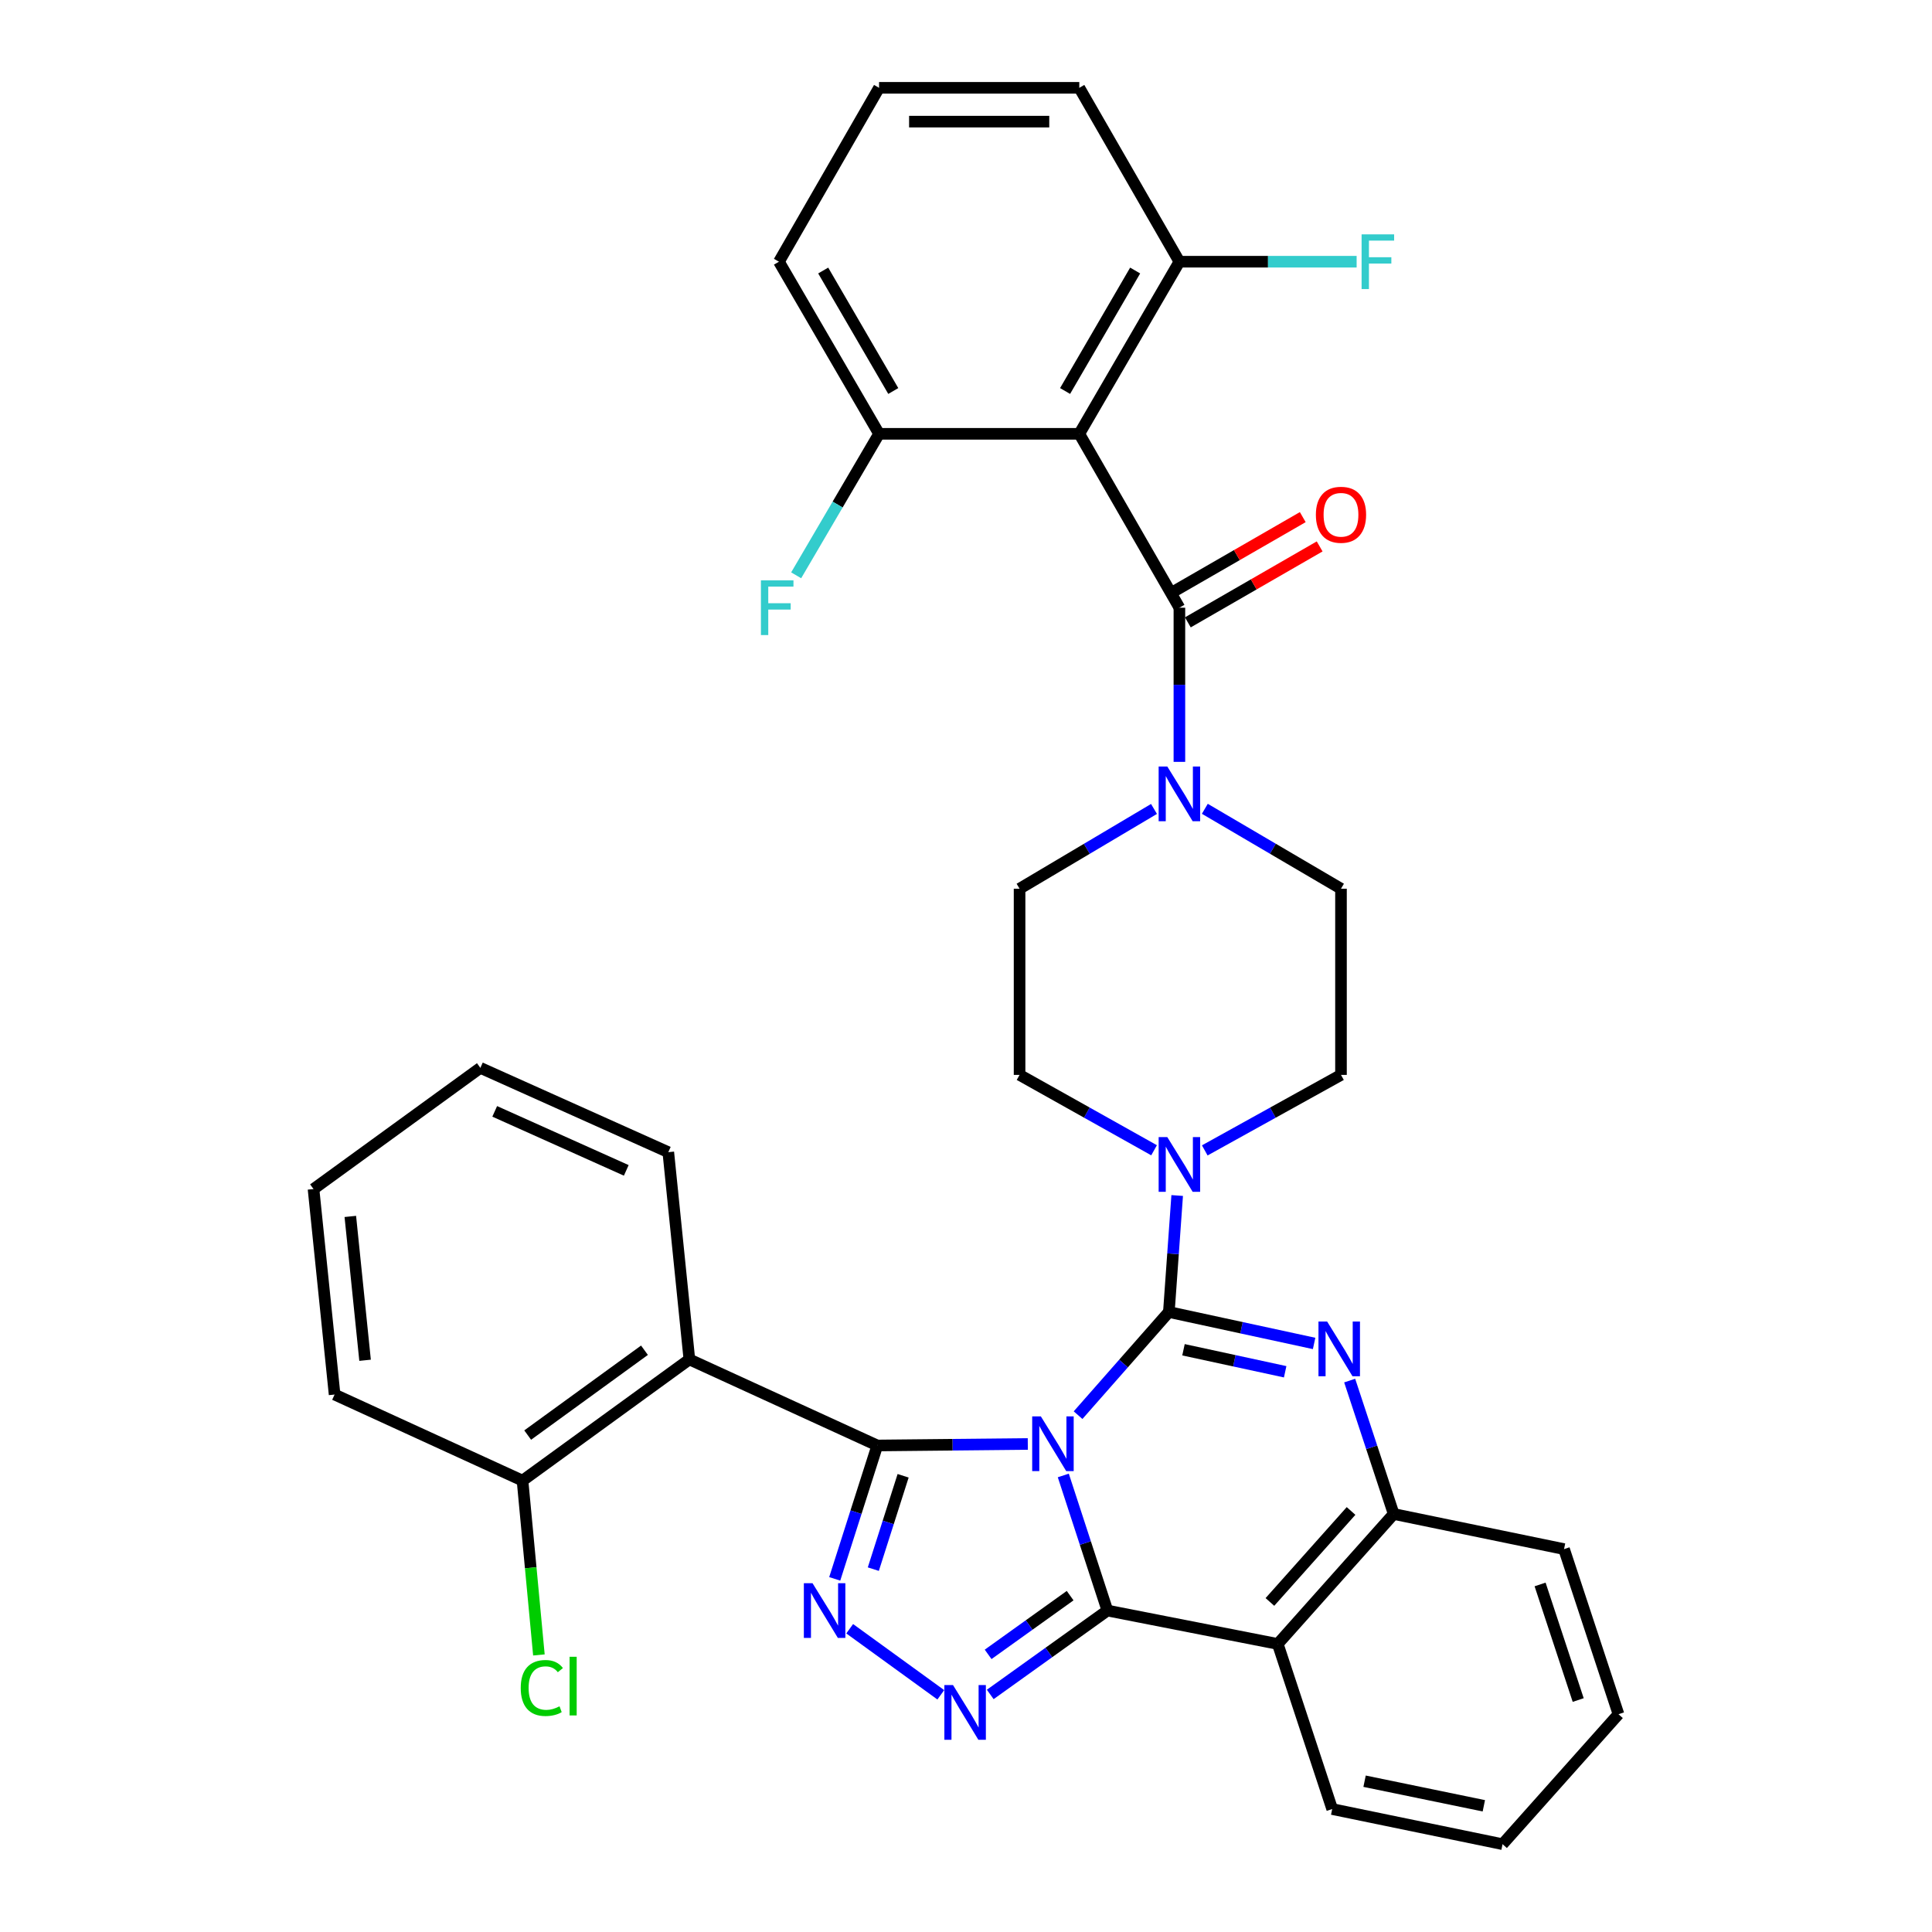 <?xml version='1.0' encoding='iso-8859-1'?>
<svg version='1.1' baseProfile='full'
              xmlns='http://www.w3.org/2000/svg'
                      xmlns:rdkit='http://www.rdkit.org/xml'
                      xmlns:xlink='http://www.w3.org/1999/xlink'
                  xml:space='preserve'
width='1000px' height='1000px' viewBox='0 0 1000 1000'>
<!-- END OF HEADER -->
<rect style='opacity:1.0;fill:#FFFFFF;stroke:none' width='1000' height='1000' x='0' y='0'> </rect>
<path class='bond-0' d='M 558.64,45.455 L 455.001,45.455' style='fill:none;fill-rule:evenodd;stroke:#000000;stroke-width:6px;stroke-linecap:butt;stroke-linejoin:miter;stroke-opacity:1' />
<path class='bond-0' d='M 543.094,62.956 L 470.547,62.956' style='fill:none;fill-rule:evenodd;stroke:#000000;stroke-width:6px;stroke-linecap:butt;stroke-linejoin:miter;stroke-opacity:1' />
<path class='bond-1' d='M 558.64,45.455 L 610.454,135.461' style='fill:none;fill-rule:evenodd;stroke:#000000;stroke-width:6px;stroke-linecap:butt;stroke-linejoin:miter;stroke-opacity:1' />
<path class='bond-2' d='M 597.31,418.708 L 562.52,439.354' style='fill:none;fill-rule:evenodd;stroke:#0000FF;stroke-width:6px;stroke-linecap:butt;stroke-linejoin:miter;stroke-opacity:1' />
<path class='bond-2' d='M 562.52,439.354 L 527.73,459.999' style='fill:none;fill-rule:evenodd;stroke:#000000;stroke-width:6px;stroke-linecap:butt;stroke-linejoin:miter;stroke-opacity:1' />
<path class='bond-3' d='M 610.454,394.338 L 610.454,354.445' style='fill:none;fill-rule:evenodd;stroke:#0000FF;stroke-width:6px;stroke-linecap:butt;stroke-linejoin:miter;stroke-opacity:1' />
<path class='bond-3' d='M 610.454,354.445 L 610.454,314.551' style='fill:none;fill-rule:evenodd;stroke:#000000;stroke-width:6px;stroke-linecap:butt;stroke-linejoin:miter;stroke-opacity:1' />
<path class='bond-4' d='M 623.619,418.634 L 658.856,439.317' style='fill:none;fill-rule:evenodd;stroke:#0000FF;stroke-width:6px;stroke-linecap:butt;stroke-linejoin:miter;stroke-opacity:1' />
<path class='bond-4' d='M 658.856,439.317 L 694.093,459.999' style='fill:none;fill-rule:evenodd;stroke:#000000;stroke-width:6px;stroke-linecap:butt;stroke-linejoin:miter;stroke-opacity:1' />
<path class='bond-5' d='M 614.823,322.134 L 648.936,302.48' style='fill:none;fill-rule:evenodd;stroke:#000000;stroke-width:6px;stroke-linecap:butt;stroke-linejoin:miter;stroke-opacity:1' />
<path class='bond-5' d='M 648.936,302.48 L 683.048,282.826' style='fill:none;fill-rule:evenodd;stroke:#FF0000;stroke-width:6px;stroke-linecap:butt;stroke-linejoin:miter;stroke-opacity:1' />
<path class='bond-5' d='M 606.086,306.969 L 640.198,287.315' style='fill:none;fill-rule:evenodd;stroke:#000000;stroke-width:6px;stroke-linecap:butt;stroke-linejoin:miter;stroke-opacity:1' />
<path class='bond-5' d='M 640.198,287.315 L 674.311,267.661' style='fill:none;fill-rule:evenodd;stroke:#FF0000;stroke-width:6px;stroke-linecap:butt;stroke-linejoin:miter;stroke-opacity:1' />
<path class='bond-6' d='M 610.454,314.551 L 558.64,224.544' style='fill:none;fill-rule:evenodd;stroke:#000000;stroke-width:6px;stroke-linecap:butt;stroke-linejoin:miter;stroke-opacity:1' />
<path class='bond-7' d='M 455.001,45.455 L 403.187,135.461' style='fill:none;fill-rule:evenodd;stroke:#000000;stroke-width:6px;stroke-linecap:butt;stroke-linejoin:miter;stroke-opacity:1' />
<path class='bond-8' d='M 403.187,135.461 L 455.001,224.544' style='fill:none;fill-rule:evenodd;stroke:#000000;stroke-width:6px;stroke-linecap:butt;stroke-linejoin:miter;stroke-opacity:1' />
<path class='bond-8' d='M 426.088,140.024 L 462.358,202.383' style='fill:none;fill-rule:evenodd;stroke:#000000;stroke-width:6px;stroke-linecap:butt;stroke-linejoin:miter;stroke-opacity:1' />
<path class='bond-9' d='M 527.73,459.999 L 527.73,556.365' style='fill:none;fill-rule:evenodd;stroke:#000000;stroke-width:6px;stroke-linecap:butt;stroke-linejoin:miter;stroke-opacity:1' />
<path class='bond-10' d='M 661.365,850.907 L 689.542,936.363' style='fill:none;fill-rule:evenodd;stroke:#000000;stroke-width:6px;stroke-linecap:butt;stroke-linejoin:miter;stroke-opacity:1' />
<path class='bond-11' d='M 661.365,850.907 L 721.366,783.633' style='fill:none;fill-rule:evenodd;stroke:#000000;stroke-width:6px;stroke-linecap:butt;stroke-linejoin:miter;stroke-opacity:1' />
<path class='bond-11' d='M 657.303,829.166 L 699.304,782.075' style='fill:none;fill-rule:evenodd;stroke:#000000;stroke-width:6px;stroke-linecap:butt;stroke-linejoin:miter;stroke-opacity:1' />
<path class='bond-12' d='M 661.365,850.907 L 573.186,833.619' style='fill:none;fill-rule:evenodd;stroke:#000000;stroke-width:6px;stroke-linecap:butt;stroke-linejoin:miter;stroke-opacity:1' />
<path class='bond-13' d='M 721.366,783.633 L 809.545,801.815' style='fill:none;fill-rule:evenodd;stroke:#000000;stroke-width:6px;stroke-linecap:butt;stroke-linejoin:miter;stroke-opacity:1' />
<path class='bond-14' d='M 721.366,783.633 L 709.979,749.109' style='fill:none;fill-rule:evenodd;stroke:#000000;stroke-width:6px;stroke-linecap:butt;stroke-linejoin:miter;stroke-opacity:1' />
<path class='bond-14' d='M 709.979,749.109 L 698.591,714.586' style='fill:none;fill-rule:evenodd;stroke:#0000FF;stroke-width:6px;stroke-linecap:butt;stroke-linejoin:miter;stroke-opacity:1' />
<path class='bond-15' d='M 680.183,695.363 L 642.591,687.227' style='fill:none;fill-rule:evenodd;stroke:#0000FF;stroke-width:6px;stroke-linecap:butt;stroke-linejoin:miter;stroke-opacity:1' />
<path class='bond-15' d='M 642.591,687.227 L 605,679.09' style='fill:none;fill-rule:evenodd;stroke:#000000;stroke-width:6px;stroke-linecap:butt;stroke-linejoin:miter;stroke-opacity:1' />
<path class='bond-15' d='M 665.203,710.028 L 638.889,704.332' style='fill:none;fill-rule:evenodd;stroke:#0000FF;stroke-width:6px;stroke-linecap:butt;stroke-linejoin:miter;stroke-opacity:1' />
<path class='bond-15' d='M 638.889,704.332 L 612.575,698.636' style='fill:none;fill-rule:evenodd;stroke:#000000;stroke-width:6px;stroke-linecap:butt;stroke-linejoin:miter;stroke-opacity:1' />
<path class='bond-16' d='M 605,679.09 L 581.504,705.787' style='fill:none;fill-rule:evenodd;stroke:#000000;stroke-width:6px;stroke-linecap:butt;stroke-linejoin:miter;stroke-opacity:1' />
<path class='bond-16' d='M 581.504,705.787 L 558.009,732.485' style='fill:none;fill-rule:evenodd;stroke:#0000FF;stroke-width:6px;stroke-linecap:butt;stroke-linejoin:miter;stroke-opacity:1' />
<path class='bond-17' d='M 605,679.09 L 607.153,648.944' style='fill:none;fill-rule:evenodd;stroke:#000000;stroke-width:6px;stroke-linecap:butt;stroke-linejoin:miter;stroke-opacity:1' />
<path class='bond-17' d='M 607.153,648.944 L 609.306,618.799' style='fill:none;fill-rule:evenodd;stroke:#0000FF;stroke-width:6px;stroke-linecap:butt;stroke-linejoin:miter;stroke-opacity:1' />
<path class='bond-18' d='M 623.585,595.446 L 658.839,575.906' style='fill:none;fill-rule:evenodd;stroke:#0000FF;stroke-width:6px;stroke-linecap:butt;stroke-linejoin:miter;stroke-opacity:1' />
<path class='bond-18' d='M 658.839,575.906 L 694.093,556.365' style='fill:none;fill-rule:evenodd;stroke:#000000;stroke-width:6px;stroke-linecap:butt;stroke-linejoin:miter;stroke-opacity:1' />
<path class='bond-19' d='M 597.344,595.377 L 562.537,575.871' style='fill:none;fill-rule:evenodd;stroke:#0000FF;stroke-width:6px;stroke-linecap:butt;stroke-linejoin:miter;stroke-opacity:1' />
<path class='bond-19' d='M 562.537,575.871 L 527.73,556.365' style='fill:none;fill-rule:evenodd;stroke:#000000;stroke-width:6px;stroke-linecap:butt;stroke-linejoin:miter;stroke-opacity:1' />
<path class='bond-20' d='M 573.186,833.619 L 561.774,798.659' style='fill:none;fill-rule:evenodd;stroke:#000000;stroke-width:6px;stroke-linecap:butt;stroke-linejoin:miter;stroke-opacity:1' />
<path class='bond-20' d='M 561.774,798.659 L 550.362,763.699' style='fill:none;fill-rule:evenodd;stroke:#0000FF;stroke-width:6px;stroke-linecap:butt;stroke-linejoin:miter;stroke-opacity:1' />
<path class='bond-21' d='M 573.186,833.619 L 542.867,855.332' style='fill:none;fill-rule:evenodd;stroke:#000000;stroke-width:6px;stroke-linecap:butt;stroke-linejoin:miter;stroke-opacity:1' />
<path class='bond-21' d='M 542.867,855.332 L 512.547,877.044' style='fill:none;fill-rule:evenodd;stroke:#0000FF;stroke-width:6px;stroke-linecap:butt;stroke-linejoin:miter;stroke-opacity:1' />
<path class='bond-21' d='M 553.9,825.904 L 532.677,841.103' style='fill:none;fill-rule:evenodd;stroke:#000000;stroke-width:6px;stroke-linecap:butt;stroke-linejoin:miter;stroke-opacity:1' />
<path class='bond-21' d='M 532.677,841.103 L 511.453,856.301' style='fill:none;fill-rule:evenodd;stroke:#0000FF;stroke-width:6px;stroke-linecap:butt;stroke-linejoin:miter;stroke-opacity:1' />
<path class='bond-22' d='M 531.986,747.399 L 493.037,747.791' style='fill:none;fill-rule:evenodd;stroke:#0000FF;stroke-width:6px;stroke-linecap:butt;stroke-linejoin:miter;stroke-opacity:1' />
<path class='bond-22' d='M 493.037,747.791 L 454.087,748.182' style='fill:none;fill-rule:evenodd;stroke:#000000;stroke-width:6px;stroke-linecap:butt;stroke-linejoin:miter;stroke-opacity:1' />
<path class='bond-23' d='M 454.087,748.182 L 443.069,782.7' style='fill:none;fill-rule:evenodd;stroke:#000000;stroke-width:6px;stroke-linecap:butt;stroke-linejoin:miter;stroke-opacity:1' />
<path class='bond-23' d='M 443.069,782.7 L 432.05,817.217' style='fill:none;fill-rule:evenodd;stroke:#0000FF;stroke-width:6px;stroke-linecap:butt;stroke-linejoin:miter;stroke-opacity:1' />
<path class='bond-23' d='M 467.455,763.86 L 459.741,788.022' style='fill:none;fill-rule:evenodd;stroke:#000000;stroke-width:6px;stroke-linecap:butt;stroke-linejoin:miter;stroke-opacity:1' />
<path class='bond-23' d='M 459.741,788.022 L 452.028,812.184' style='fill:none;fill-rule:evenodd;stroke:#0000FF;stroke-width:6px;stroke-linecap:butt;stroke-linejoin:miter;stroke-opacity:1' />
<path class='bond-24' d='M 454.087,748.182 L 356.818,703.631' style='fill:none;fill-rule:evenodd;stroke:#000000;stroke-width:6px;stroke-linecap:butt;stroke-linejoin:miter;stroke-opacity:1' />
<path class='bond-25' d='M 439.8,843.036 L 486.958,877.232' style='fill:none;fill-rule:evenodd;stroke:#0000FF;stroke-width:6px;stroke-linecap:butt;stroke-linejoin:miter;stroke-opacity:1' />
<path class='bond-26' d='M 694.093,556.365 L 694.093,459.999' style='fill:none;fill-rule:evenodd;stroke:#000000;stroke-width:6px;stroke-linecap:butt;stroke-linejoin:miter;stroke-opacity:1' />
<path class='bond-27' d='M 356.818,703.631 L 270.457,766.364' style='fill:none;fill-rule:evenodd;stroke:#000000;stroke-width:6px;stroke-linecap:butt;stroke-linejoin:miter;stroke-opacity:1' />
<path class='bond-27' d='M 333.577,698.881 L 273.125,742.794' style='fill:none;fill-rule:evenodd;stroke:#000000;stroke-width:6px;stroke-linecap:butt;stroke-linejoin:miter;stroke-opacity:1' />
<path class='bond-28' d='M 356.818,703.631 L 345.908,596.366' style='fill:none;fill-rule:evenodd;stroke:#000000;stroke-width:6px;stroke-linecap:butt;stroke-linejoin:miter;stroke-opacity:1' />
<path class='bond-29' d='M 270.457,766.364 L 274.697,811.48' style='fill:none;fill-rule:evenodd;stroke:#000000;stroke-width:6px;stroke-linecap:butt;stroke-linejoin:miter;stroke-opacity:1' />
<path class='bond-29' d='M 274.697,811.48 L 278.936,856.595' style='fill:none;fill-rule:evenodd;stroke:#00CC00;stroke-width:6px;stroke-linecap:butt;stroke-linejoin:miter;stroke-opacity:1' />
<path class='bond-30' d='M 270.457,766.364 L 173.187,721.813' style='fill:none;fill-rule:evenodd;stroke:#000000;stroke-width:6px;stroke-linecap:butt;stroke-linejoin:miter;stroke-opacity:1' />
<path class='bond-31' d='M 689.542,936.363 L 777.721,954.545' style='fill:none;fill-rule:evenodd;stroke:#000000;stroke-width:6px;stroke-linecap:butt;stroke-linejoin:miter;stroke-opacity:1' />
<path class='bond-31' d='M 706.303,921.95 L 768.029,934.677' style='fill:none;fill-rule:evenodd;stroke:#000000;stroke-width:6px;stroke-linecap:butt;stroke-linejoin:miter;stroke-opacity:1' />
<path class='bond-32' d='M 777.721,954.545 L 837.722,887.271' style='fill:none;fill-rule:evenodd;stroke:#000000;stroke-width:6px;stroke-linecap:butt;stroke-linejoin:miter;stroke-opacity:1' />
<path class='bond-33' d='M 837.722,887.271 L 809.545,801.815' style='fill:none;fill-rule:evenodd;stroke:#000000;stroke-width:6px;stroke-linecap:butt;stroke-linejoin:miter;stroke-opacity:1' />
<path class='bond-33' d='M 816.874,879.933 L 797.15,820.114' style='fill:none;fill-rule:evenodd;stroke:#000000;stroke-width:6px;stroke-linecap:butt;stroke-linejoin:miter;stroke-opacity:1' />
<path class='bond-34' d='M 345.908,596.366 L 248.638,552.728' style='fill:none;fill-rule:evenodd;stroke:#000000;stroke-width:6px;stroke-linecap:butt;stroke-linejoin:miter;stroke-opacity:1' />
<path class='bond-34' d='M 324.154,605.788 L 256.065,575.242' style='fill:none;fill-rule:evenodd;stroke:#000000;stroke-width:6px;stroke-linecap:butt;stroke-linejoin:miter;stroke-opacity:1' />
<path class='bond-35' d='M 173.187,721.813 L 162.278,615.452' style='fill:none;fill-rule:evenodd;stroke:#000000;stroke-width:6px;stroke-linecap:butt;stroke-linejoin:miter;stroke-opacity:1' />
<path class='bond-35' d='M 188.961,704.073 L 181.324,629.621' style='fill:none;fill-rule:evenodd;stroke:#000000;stroke-width:6px;stroke-linecap:butt;stroke-linejoin:miter;stroke-opacity:1' />
<path class='bond-36' d='M 248.638,552.728 L 162.278,615.452' style='fill:none;fill-rule:evenodd;stroke:#000000;stroke-width:6px;stroke-linecap:butt;stroke-linejoin:miter;stroke-opacity:1' />
<path class='bond-37' d='M 455.001,224.544 L 558.64,224.544' style='fill:none;fill-rule:evenodd;stroke:#000000;stroke-width:6px;stroke-linecap:butt;stroke-linejoin:miter;stroke-opacity:1' />
<path class='bond-38' d='M 455.001,224.544 L 433.549,261.164' style='fill:none;fill-rule:evenodd;stroke:#000000;stroke-width:6px;stroke-linecap:butt;stroke-linejoin:miter;stroke-opacity:1' />
<path class='bond-38' d='M 433.549,261.164 L 412.096,297.783' style='fill:none;fill-rule:evenodd;stroke:#33CCCC;stroke-width:6px;stroke-linecap:butt;stroke-linejoin:miter;stroke-opacity:1' />
<path class='bond-39' d='M 558.64,224.544 L 610.454,135.461' style='fill:none;fill-rule:evenodd;stroke:#000000;stroke-width:6px;stroke-linecap:butt;stroke-linejoin:miter;stroke-opacity:1' />
<path class='bond-39' d='M 551.284,202.383 L 587.554,140.024' style='fill:none;fill-rule:evenodd;stroke:#000000;stroke-width:6px;stroke-linecap:butt;stroke-linejoin:miter;stroke-opacity:1' />
<path class='bond-40' d='M 610.454,135.461 L 656.323,135.461' style='fill:none;fill-rule:evenodd;stroke:#000000;stroke-width:6px;stroke-linecap:butt;stroke-linejoin:miter;stroke-opacity:1' />
<path class='bond-40' d='M 656.323,135.461 L 702.191,135.461' style='fill:none;fill-rule:evenodd;stroke:#33CCCC;stroke-width:6px;stroke-linecap:butt;stroke-linejoin:miter;stroke-opacity:1' />
<path  class='atom-1' d='M 604.194 396.747
L 613.474 411.747
Q 614.394 413.227, 615.874 415.907
Q 617.354 418.587, 617.434 418.747
L 617.434 396.747
L 621.194 396.747
L 621.194 425.067
L 617.314 425.067
L 607.354 408.667
Q 606.194 406.747, 604.954 404.547
Q 603.754 402.347, 603.394 401.667
L 603.394 425.067
L 599.714 425.067
L 599.714 396.747
L 604.194 396.747
' fill='#0000FF'/>
<path  class='atom-3' d='M 681.093 266.444
Q 681.093 259.644, 684.453 255.844
Q 687.813 252.044, 694.093 252.044
Q 700.373 252.044, 703.733 255.844
Q 707.093 259.644, 707.093 266.444
Q 707.093 273.324, 703.693 277.244
Q 700.293 281.124, 694.093 281.124
Q 687.853 281.124, 684.453 277.244
Q 681.093 273.364, 681.093 266.444
M 694.093 277.924
Q 698.413 277.924, 700.733 275.044
Q 703.093 272.124, 703.093 266.444
Q 703.093 260.884, 700.733 258.084
Q 698.413 255.244, 694.093 255.244
Q 689.773 255.244, 687.413 258.044
Q 685.093 260.844, 685.093 266.444
Q 685.093 272.164, 687.413 275.044
Q 689.773 277.924, 694.093 277.924
' fill='#FF0000'/>
<path  class='atom-9' d='M 686.919 684.016
L 696.199 699.016
Q 697.119 700.496, 698.599 703.176
Q 700.079 705.856, 700.159 706.016
L 700.159 684.016
L 703.919 684.016
L 703.919 712.336
L 700.039 712.336
L 690.079 695.936
Q 688.919 694.016, 687.679 691.816
Q 686.479 689.616, 686.119 688.936
L 686.119 712.336
L 682.439 712.336
L 682.439 684.016
L 686.919 684.016
' fill='#0000FF'/>
<path  class='atom-11' d='M 604.194 588.565
L 613.474 603.565
Q 614.394 605.045, 615.874 607.725
Q 617.354 610.405, 617.434 610.565
L 617.434 588.565
L 621.194 588.565
L 621.194 616.885
L 617.314 616.885
L 607.354 600.485
Q 606.194 598.565, 604.954 596.365
Q 603.754 594.165, 603.394 593.485
L 603.394 616.885
L 599.714 616.885
L 599.714 588.565
L 604.194 588.565
' fill='#0000FF'/>
<path  class='atom-13' d='M 538.739 733.108
L 548.019 748.108
Q 548.939 749.588, 550.419 752.268
Q 551.899 754.948, 551.979 755.108
L 551.979 733.108
L 555.739 733.108
L 555.739 761.428
L 551.859 761.428
L 541.899 745.028
Q 540.739 743.108, 539.499 740.908
Q 538.299 738.708, 537.939 738.028
L 537.939 761.428
L 534.259 761.428
L 534.259 733.108
L 538.739 733.108
' fill='#0000FF'/>
<path  class='atom-15' d='M 420.554 819.459
L 429.834 834.459
Q 430.754 835.939, 432.234 838.619
Q 433.714 841.299, 433.794 841.459
L 433.794 819.459
L 437.554 819.459
L 437.554 847.779
L 433.674 847.779
L 423.714 831.379
Q 422.554 829.459, 421.314 827.259
Q 420.114 825.059, 419.754 824.379
L 419.754 847.779
L 416.074 847.779
L 416.074 819.459
L 420.554 819.459
' fill='#0000FF'/>
<path  class='atom-16' d='M 493.283 872.197
L 502.563 887.197
Q 503.483 888.677, 504.963 891.357
Q 506.443 894.037, 506.523 894.197
L 506.523 872.197
L 510.283 872.197
L 510.283 900.517
L 506.403 900.517
L 496.443 884.117
Q 495.283 882.197, 494.043 879.997
Q 492.843 877.797, 492.483 877.117
L 492.483 900.517
L 488.803 900.517
L 488.803 872.197
L 493.283 872.197
' fill='#0000FF'/>
<path  class='atom-22' d='M 269.532 873.706
Q 269.532 866.666, 272.812 862.986
Q 276.132 859.266, 282.412 859.266
Q 288.252 859.266, 291.372 863.386
L 288.732 865.546
Q 286.452 862.546, 282.412 862.546
Q 278.132 862.546, 275.852 865.426
Q 273.612 868.266, 273.612 873.706
Q 273.612 879.306, 275.932 882.186
Q 278.292 885.066, 282.852 885.066
Q 285.972 885.066, 289.612 883.186
L 290.732 886.186
Q 289.252 887.146, 287.012 887.706
Q 284.772 888.266, 282.292 888.266
Q 276.132 888.266, 272.812 884.506
Q 269.532 880.746, 269.532 873.706
' fill='#00CC00'/>
<path  class='atom-22' d='M 294.812 857.546
L 298.492 857.546
L 298.492 887.906
L 294.812 887.906
L 294.812 857.546
' fill='#00CC00'/>
<path  class='atom-34' d='M 704.759 121.301
L 721.599 121.301
L 721.599 124.541
L 708.559 124.541
L 708.559 133.141
L 720.159 133.141
L 720.159 136.421
L 708.559 136.421
L 708.559 149.621
L 704.759 149.621
L 704.759 121.301
' fill='#33CCCC'/>
<path  class='atom-35' d='M 393.853 300.391
L 410.693 300.391
L 410.693 303.631
L 397.653 303.631
L 397.653 312.231
L 409.253 312.231
L 409.253 315.511
L 397.653 315.511
L 397.653 328.711
L 393.853 328.711
L 393.853 300.391
' fill='#33CCCC'/>
</svg>
